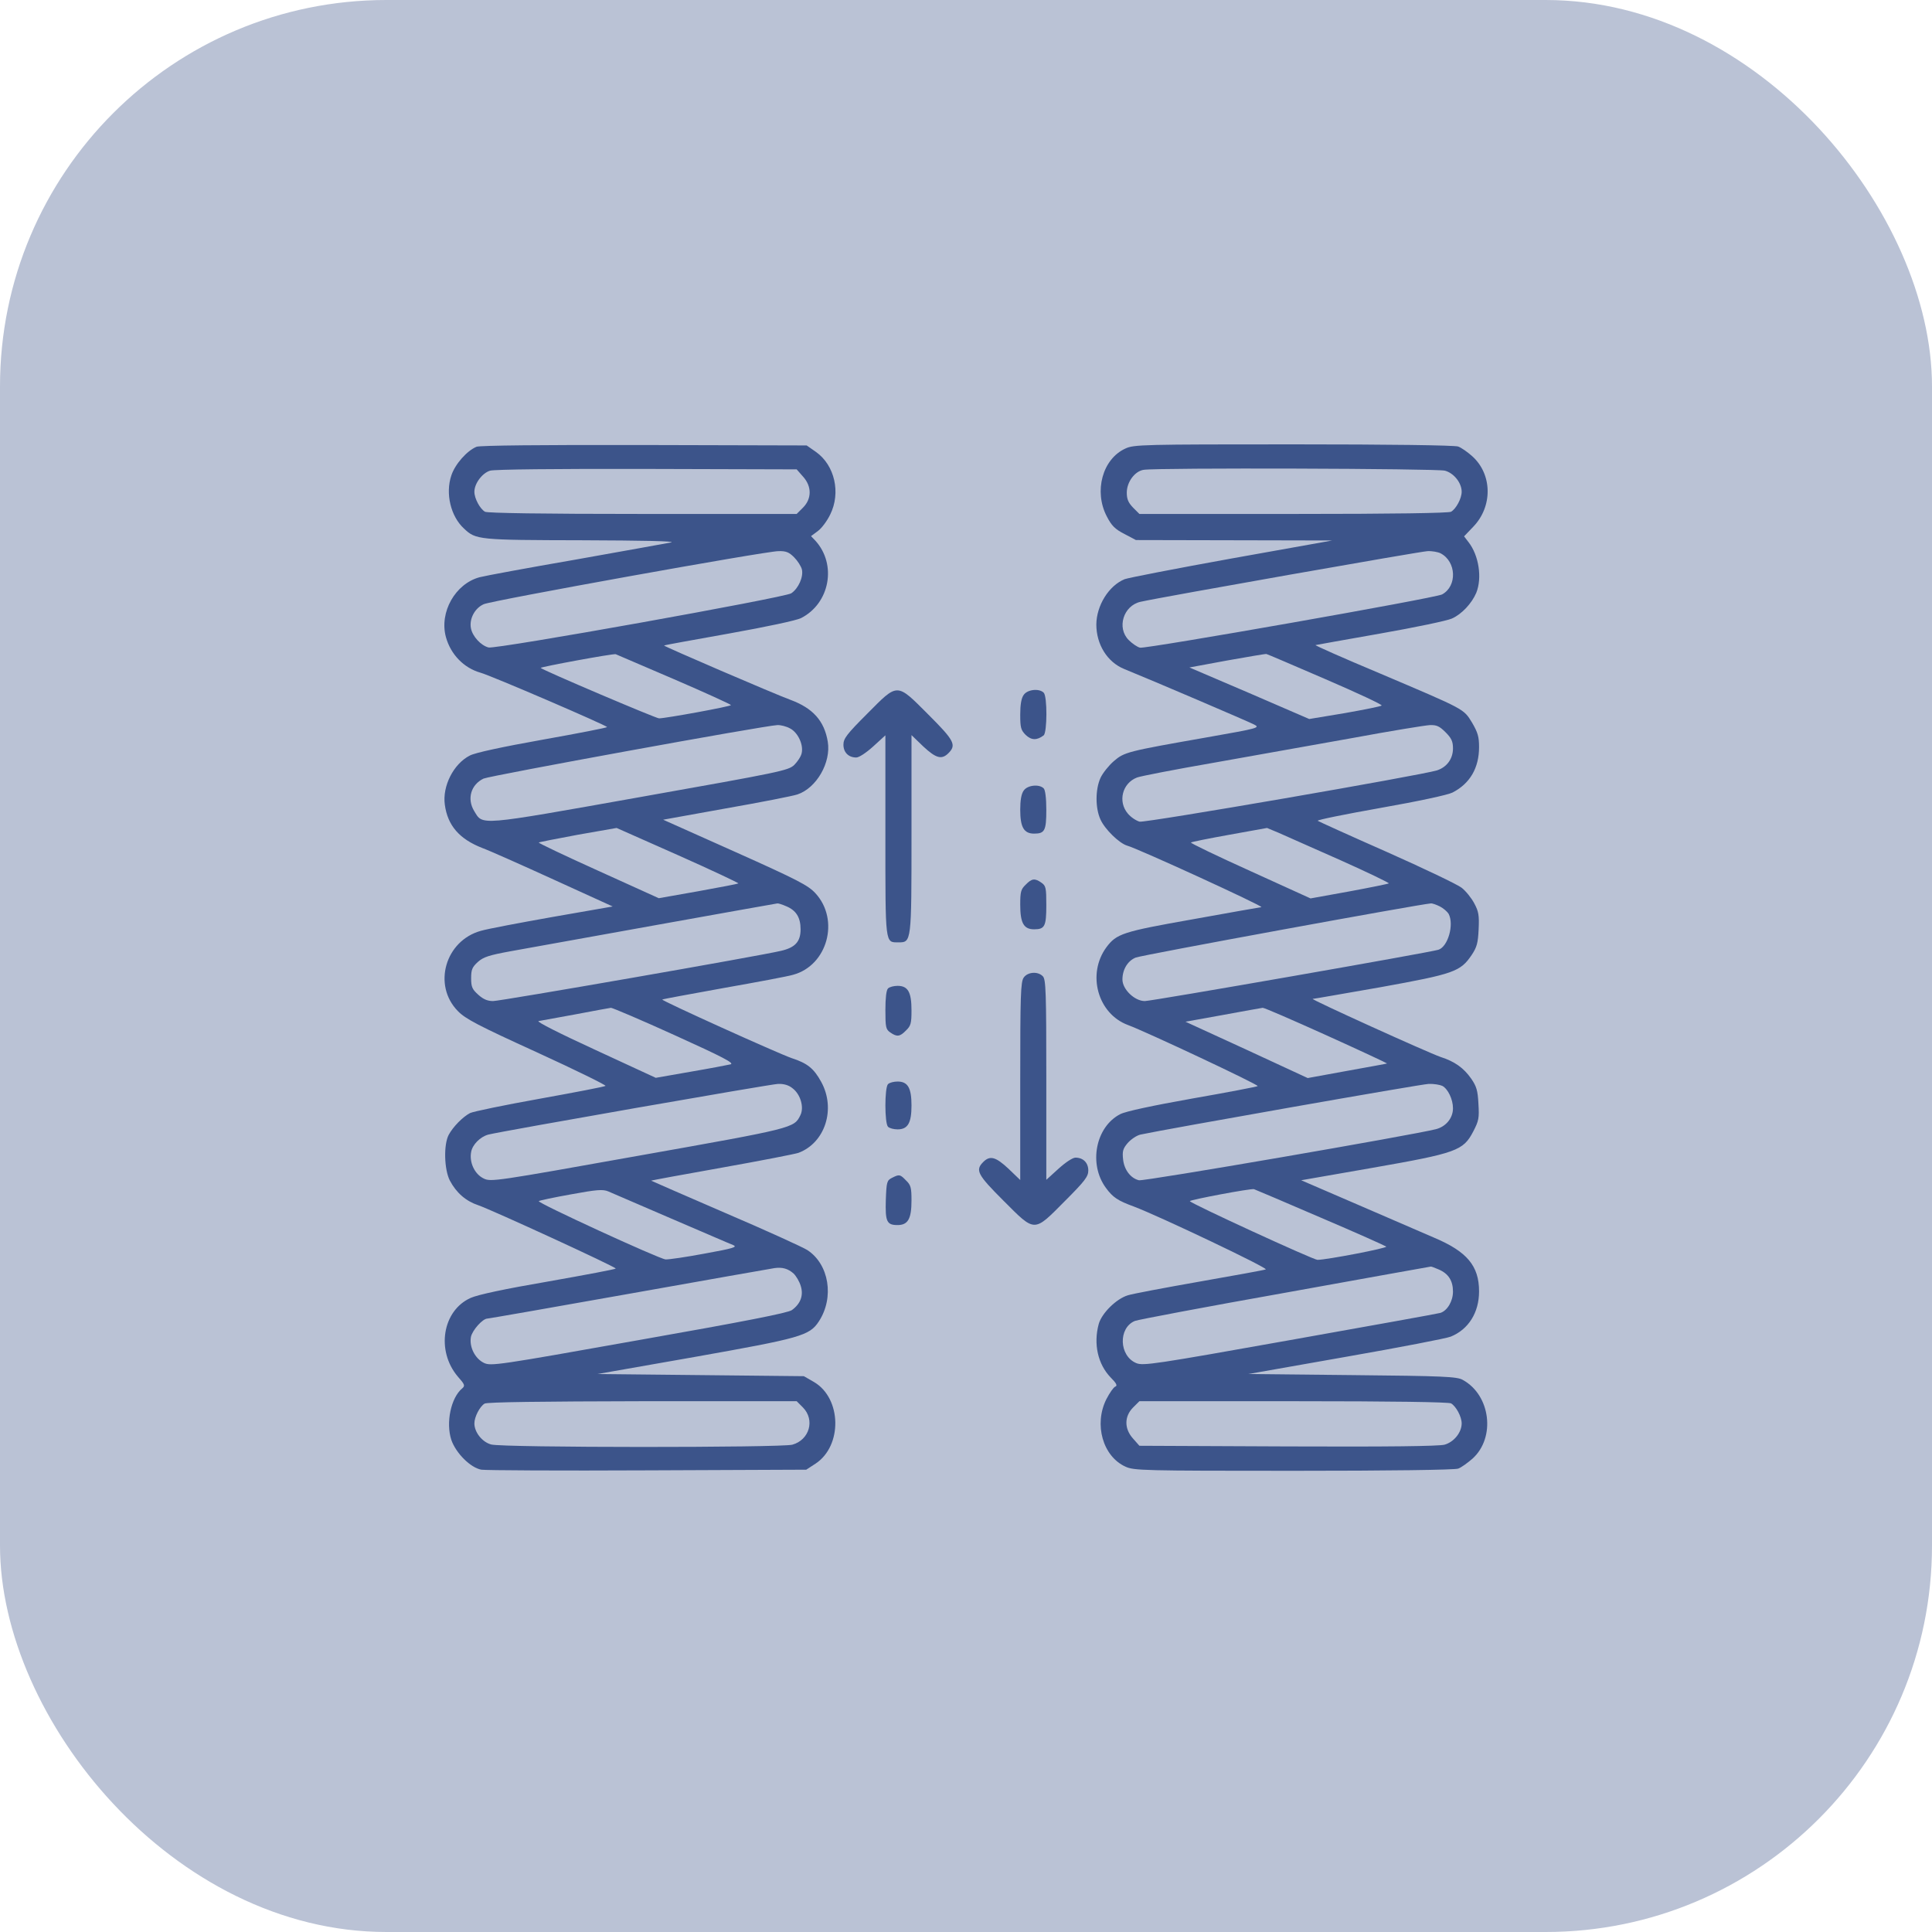 <?xml version="1.0" encoding="UTF-8"?> <svg xmlns="http://www.w3.org/2000/svg" width="100" height="100" viewBox="0 0 100 100" fill="none"><rect width="100" height="100" rx="20" fill="#BAC2D5"></rect><path d="M24.667 23.124C24.172 23.326 23.553 24.024 23.361 24.61C23.046 25.544 23.328 26.726 24.014 27.356C24.633 27.941 24.735 27.953 30.149 27.964C33.221 27.975 35.011 28.009 34.741 28.076C34.493 28.121 32.265 28.527 29.788 28.966C27.312 29.393 25.072 29.81 24.825 29.877C23.564 30.215 22.731 31.689 23.08 32.973C23.328 33.873 24.003 34.571 24.87 34.819C25.387 34.954 31.421 37.554 31.421 37.633C31.421 37.666 29.923 37.959 28.089 38.285C26.006 38.657 24.588 38.961 24.318 39.107C23.474 39.535 22.889 40.694 23.024 41.651C23.17 42.731 23.778 43.429 24.96 43.891C25.331 44.026 26.997 44.769 28.674 45.534L31.713 46.919L28.618 47.459C26.907 47.763 25.23 48.078 24.892 48.179C23.046 48.686 22.382 50.993 23.699 52.333C24.093 52.738 24.735 53.076 27.796 54.471C29.788 55.383 31.387 56.171 31.342 56.205C31.285 56.25 29.755 56.542 27.942 56.869C26.119 57.195 24.487 57.533 24.329 57.612C23.947 57.814 23.451 58.321 23.226 58.737C22.956 59.244 22.99 60.527 23.282 61.101C23.62 61.743 24.115 62.17 24.757 62.384C25.399 62.598 31.871 65.57 31.871 65.66C31.871 65.694 30.317 65.986 28.404 66.324C26.108 66.718 24.746 67.01 24.363 67.179C22.9 67.832 22.562 69.915 23.699 71.254C24.059 71.659 24.082 71.727 23.924 71.862C23.339 72.346 23.069 73.64 23.361 74.529C23.598 75.216 24.352 75.97 24.915 76.071C25.117 76.105 28.989 76.128 33.514 76.105L41.731 76.071L42.215 75.756C43.611 74.833 43.566 72.379 42.136 71.535L41.607 71.231L36.261 71.175L30.925 71.119L35.923 70.241C41.438 69.262 41.9 69.138 42.384 68.395C43.194 67.157 42.913 65.435 41.787 64.703C41.562 64.557 39.66 63.69 37.555 62.789C35.45 61.878 33.717 61.124 33.705 61.112C33.683 61.101 35.337 60.797 37.364 60.437C39.39 60.077 41.168 59.728 41.326 59.672C42.71 59.154 43.273 57.398 42.508 56.002C42.125 55.304 41.798 55.034 40.965 54.764C40.279 54.528 34.223 51.792 34.279 51.736C34.291 51.714 35.72 51.455 37.454 51.14C39.176 50.836 40.808 50.532 41.056 50.453C42.834 49.969 43.475 47.605 42.204 46.232C41.832 45.827 41.292 45.545 38.05 44.093L34.325 42.428L37.577 41.842C39.378 41.527 41.033 41.201 41.269 41.122C42.26 40.795 43.025 39.467 42.845 38.387C42.665 37.306 42.069 36.653 40.92 36.226C40.087 35.922 34.336 33.445 34.37 33.412C34.392 33.389 35.9 33.119 37.724 32.793C39.671 32.444 41.213 32.117 41.461 31.993C42.947 31.239 43.329 29.224 42.204 27.986L41.978 27.75L42.327 27.491C42.53 27.345 42.811 26.962 42.969 26.636C43.532 25.51 43.205 24.081 42.237 23.394L41.753 23.056L33.356 23.034C27.965 23.023 24.847 23.056 24.667 23.124ZM41.562 24.666C42.023 25.172 42.023 25.814 41.562 26.276L41.236 26.602H33.278C28.044 26.602 25.252 26.557 25.106 26.489C24.847 26.343 24.554 25.803 24.554 25.454C24.554 25.026 24.96 24.486 25.365 24.362C25.59 24.294 28.775 24.261 33.48 24.272L41.236 24.294L41.562 24.666ZM41.1 28.842C41.281 29.022 41.461 29.303 41.506 29.472C41.596 29.855 41.326 30.463 40.954 30.71C40.605 30.935 25.669 33.614 25.286 33.513C24.892 33.412 24.453 32.939 24.374 32.511C24.284 32.027 24.577 31.476 25.038 31.273C25.455 31.082 39.57 28.538 40.29 28.527C40.684 28.515 40.842 28.583 41.1 28.842ZM34.887 35.156C36.508 35.854 37.836 36.462 37.836 36.496C37.836 36.563 34.46 37.182 34.111 37.182C33.953 37.182 28.1 34.695 27.987 34.571C27.931 34.526 31.758 33.817 31.871 33.862C31.904 33.873 33.255 34.459 34.887 35.156ZM40.887 37.7C41.292 37.903 41.596 38.533 41.495 38.983C41.461 39.152 41.281 39.422 41.112 39.591C40.808 39.884 40.414 39.963 33.131 41.257C24.656 42.765 25.005 42.731 24.543 41.977C24.16 41.347 24.374 40.615 25.027 40.3C25.387 40.143 39.581 37.554 40.234 37.531C40.403 37.52 40.707 37.599 40.887 37.7ZM38.219 45.726C38.197 45.748 37.262 45.928 36.137 46.131L34.099 46.491L30.97 45.073C29.248 44.296 27.852 43.632 27.886 43.609C27.909 43.587 28.832 43.407 29.923 43.204L31.916 42.855L35.09 44.262C36.835 45.039 38.242 45.703 38.219 45.726ZM40.695 46.907C41.213 47.121 41.438 47.493 41.438 48.101C41.438 48.742 41.157 49.046 40.425 49.215C39.356 49.474 25.905 51.815 25.522 51.815C25.241 51.815 25.016 51.725 24.757 51.489C24.442 51.207 24.386 51.083 24.386 50.633C24.386 50.183 24.442 50.059 24.735 49.789C25.027 49.53 25.32 49.44 26.423 49.237C28.28 48.9 40.121 46.772 40.234 46.761C40.279 46.75 40.493 46.817 40.695 46.907ZM34.921 53.582C37.431 54.719 38.028 55.034 37.814 55.09C37.667 55.124 36.733 55.304 35.743 55.473L33.942 55.788L30.801 54.336C28.989 53.503 27.74 52.873 27.875 52.851C27.999 52.828 28.865 52.67 29.788 52.502C30.723 52.322 31.544 52.175 31.623 52.164C31.702 52.164 33.188 52.794 34.921 53.582ZM41.022 56.329C41.438 56.644 41.63 57.319 41.427 57.724C41.1 58.389 41.112 58.389 33.064 59.818C25.635 61.146 25.41 61.18 25.038 61C24.566 60.775 24.284 60.167 24.386 59.627C24.453 59.244 24.858 58.839 25.275 58.726C26.051 58.535 39.885 56.115 40.268 56.103C40.583 56.092 40.83 56.171 41.022 56.329ZM34.741 63.071C36.35 63.758 37.791 64.388 37.949 64.444C38.185 64.545 37.971 64.613 36.486 64.883C35.529 65.063 34.606 65.198 34.448 65.187C34.099 65.153 27.807 62.261 27.886 62.17C27.92 62.137 28.663 61.979 29.541 61.822C30.892 61.574 31.195 61.551 31.477 61.664C31.668 61.743 33.131 62.373 34.741 63.071ZM41.078 65.919C41.213 66.054 41.382 66.335 41.45 66.572C41.596 67.055 41.438 67.483 40.988 67.81C40.785 67.956 38.557 68.395 33.064 69.363C25.736 70.669 25.41 70.714 25.05 70.545C24.588 70.32 24.284 69.723 24.374 69.205C24.442 68.856 24.982 68.249 25.23 68.249C25.286 68.249 28.595 67.674 32.569 66.965C36.553 66.256 39.93 65.66 40.087 65.637C40.493 65.581 40.785 65.66 41.078 65.919ZM41.562 72.852C42.192 73.494 41.9 74.529 41.011 74.777C40.436 74.935 26.006 74.935 25.421 74.766C24.96 74.642 24.554 74.135 24.554 73.674C24.554 73.336 24.836 72.796 25.083 72.65C25.218 72.571 28.055 72.537 33.255 72.526H41.236L41.562 72.852Z" fill="#3C548A"></path><path d="M58.255 23.214C57.061 23.754 56.611 25.431 57.286 26.726C57.534 27.21 57.714 27.39 58.198 27.637L58.795 27.953L63.882 27.964L68.959 27.975L63.736 28.909C60.866 29.427 58.378 29.911 58.209 29.979C57.388 30.316 56.757 31.341 56.746 32.32C56.746 33.355 57.309 34.267 58.187 34.627C59.661 35.224 64.625 37.351 64.907 37.498C65.233 37.666 65.177 37.689 62.487 38.162C58.322 38.893 58.198 38.927 57.647 39.4C57.388 39.625 57.073 40.019 56.96 40.267C56.69 40.863 56.69 41.831 56.96 42.416C57.185 42.923 57.928 43.643 58.333 43.767C58.885 43.913 65.436 46.919 65.289 46.953C65.199 46.964 63.601 47.245 61.733 47.583C58.108 48.224 57.793 48.326 57.264 49.035C56.251 50.419 56.814 52.468 58.378 53.053C59.324 53.402 65.166 56.148 65.098 56.216C65.053 56.25 63.533 56.542 61.721 56.858C59.639 57.229 58.266 57.522 57.984 57.668C56.712 58.321 56.33 60.246 57.241 61.484C57.602 61.979 57.861 62.148 58.693 62.452C59.977 62.936 65.683 65.648 65.514 65.705C65.436 65.739 63.894 66.02 62.093 66.335C60.303 66.65 58.626 66.965 58.378 67.044C57.782 67.224 57.028 67.967 56.87 68.53C56.589 69.566 56.825 70.612 57.489 71.299C57.793 71.603 57.849 71.727 57.725 71.772C57.635 71.805 57.433 72.098 57.264 72.424C56.611 73.73 57.084 75.385 58.255 75.914C58.693 76.116 59.155 76.128 66.955 76.128C71.919 76.128 75.307 76.083 75.476 76.015C75.633 75.959 75.96 75.722 76.219 75.497C77.423 74.406 77.153 72.211 75.712 71.423C75.42 71.254 74.722 71.22 69.994 71.175L64.614 71.119L69.657 70.23C72.426 69.746 74.879 69.273 75.093 69.183C76.005 68.811 76.556 67.945 76.556 66.842C76.556 65.525 75.937 64.782 74.227 64.061C73.686 63.825 71.908 63.06 70.298 62.362L67.349 61.09L71.03 60.448C75.397 59.683 75.735 59.559 76.253 58.569C76.545 58.006 76.568 57.871 76.523 57.128C76.489 56.441 76.421 56.227 76.151 55.833C75.757 55.271 75.296 54.944 74.564 54.708C73.934 54.494 67.777 51.702 67.946 51.702C68.013 51.702 69.589 51.421 71.469 51.095C75.262 50.408 75.588 50.295 76.174 49.429C76.444 49.023 76.5 48.81 76.534 48.101C76.568 47.38 76.534 47.178 76.309 46.761C76.163 46.48 75.87 46.12 75.656 45.951C75.442 45.782 73.698 44.949 71.773 44.093C69.859 43.249 68.25 42.518 68.205 42.484C68.16 42.439 69.612 42.146 71.446 41.82C73.427 41.471 74.947 41.144 75.183 41.021C76.084 40.559 76.556 39.749 76.556 38.668C76.556 38.128 76.489 37.914 76.196 37.407C75.746 36.676 75.859 36.743 71.413 34.852C69.533 34.065 68.036 33.4 68.092 33.389C68.137 33.378 69.645 33.108 71.435 32.793C73.236 32.477 74.902 32.129 75.15 32.016C75.656 31.791 76.174 31.239 76.41 30.688C76.725 29.911 76.545 28.741 76.005 28.054L75.78 27.761L76.264 27.255C77.266 26.208 77.243 24.553 76.208 23.619C75.96 23.394 75.633 23.169 75.476 23.113C75.307 23.045 71.919 23 66.955 23C59.155 23 58.693 23.011 58.255 23.214ZM74.789 24.362C75.251 24.486 75.656 24.992 75.656 25.454C75.656 25.803 75.363 26.343 75.105 26.489C74.958 26.557 72.167 26.602 66.933 26.602H58.975L58.648 26.275C58.401 26.017 58.322 25.837 58.322 25.499C58.322 24.947 58.739 24.384 59.2 24.317C59.932 24.204 74.384 24.249 74.789 24.362ZM74.564 28.639C75.386 29.067 75.431 30.339 74.643 30.767C74.294 30.958 59.312 33.592 59.009 33.524C58.862 33.49 58.603 33.31 58.423 33.13C57.793 32.5 58.142 31.352 59.031 31.149C60.191 30.89 73.54 28.538 73.889 28.527C74.125 28.515 74.429 28.572 74.564 28.639ZM68.61 35.156C70.253 35.865 71.559 36.473 71.514 36.518C71.469 36.563 70.613 36.732 69.6 36.912L67.766 37.216L64.67 35.877L61.564 34.548L63.511 34.188C64.591 33.997 65.503 33.839 65.548 33.851C65.582 33.851 66.966 34.447 68.61 35.156ZM74.823 37.903C75.127 38.207 75.206 38.376 75.206 38.736C75.206 39.276 74.891 39.704 74.384 39.873C73.562 40.131 59.301 42.596 58.986 42.529C58.817 42.484 58.536 42.304 58.378 42.112C57.849 41.493 58.086 40.537 58.851 40.244C59.02 40.176 60.81 39.828 62.824 39.479C64.839 39.118 68.081 38.544 70.028 38.195C71.975 37.835 73.765 37.543 74.013 37.531C74.362 37.52 74.508 37.588 74.823 37.903ZM69.375 44.521C70.782 45.151 71.908 45.692 71.885 45.726C71.852 45.748 70.929 45.939 69.826 46.142L67.833 46.502L64.715 45.084C62.993 44.307 61.62 43.643 61.642 43.609C61.676 43.576 62.577 43.396 63.646 43.204L65.582 42.855L66.201 43.114C66.539 43.261 67.968 43.902 69.375 44.521ZM74.531 46.919C74.71 47.009 74.913 47.189 74.981 47.301C75.273 47.853 74.947 49.001 74.452 49.159C73.99 49.305 59.616 51.815 59.256 51.815C58.727 51.815 58.097 51.207 58.097 50.701C58.097 50.183 58.367 49.733 58.783 49.564C59.065 49.44 73.506 46.795 74.058 46.761C74.136 46.75 74.35 46.829 74.531 46.919ZM68.644 53.582C70.388 54.37 71.806 55.034 71.795 55.045C71.784 55.057 70.85 55.225 69.724 55.428L67.687 55.8L64.524 54.336L61.361 52.884L63.297 52.535C64.366 52.333 65.301 52.175 65.357 52.164C65.424 52.153 66.899 52.794 68.644 53.582ZM74.654 56.205C74.947 56.362 75.206 56.903 75.206 57.364C75.206 57.871 74.846 58.31 74.328 58.445C73.213 58.737 59.189 61.157 58.952 61.09C58.525 60.989 58.187 60.55 58.131 60.009C58.086 59.593 58.119 59.458 58.367 59.165C58.536 58.974 58.828 58.771 59.031 58.726C60.269 58.456 73.551 56.115 73.945 56.103C74.215 56.092 74.531 56.148 74.654 56.205ZM68.34 63.015C70.163 63.791 71.694 64.478 71.75 64.523C71.829 64.602 68.655 65.21 68.193 65.21C67.98 65.21 61.586 62.272 61.586 62.17C61.586 62.103 64.738 61.506 64.907 61.551C64.974 61.574 66.516 62.227 68.34 63.015ZM74.463 65.705C74.969 65.919 75.206 66.29 75.206 66.853C75.206 67.348 74.913 67.843 74.553 67.956C74.452 67.99 70.951 68.62 66.775 69.363C59.774 70.612 59.166 70.702 58.817 70.556C57.917 70.185 57.872 68.733 58.739 68.372C58.907 68.305 62.419 67.641 66.539 66.909C70.658 66.166 74.035 65.558 74.058 65.558C74.069 65.547 74.26 65.615 74.463 65.705ZM75.105 72.638C75.363 72.785 75.656 73.325 75.656 73.674C75.656 74.147 75.251 74.642 74.767 74.777C74.452 74.856 71.897 74.889 66.64 74.867L58.975 74.833L58.648 74.462C58.187 73.955 58.187 73.314 58.648 72.852L58.975 72.526H66.933C72.167 72.526 74.958 72.571 75.105 72.638Z" fill="#3C548A"></path><path d="M44.883 36.946C43.824 38.004 43.656 38.229 43.656 38.544C43.656 38.938 43.914 39.208 44.32 39.208C44.466 39.208 44.837 38.961 45.198 38.634L45.828 38.06V43.238C45.828 48.934 45.806 48.776 46.503 48.776C47.179 48.776 47.179 48.798 47.179 43.159V38.049L47.786 38.634C48.451 39.254 48.743 39.332 49.092 38.983C49.52 38.556 49.385 38.319 48.045 36.98C46.391 35.325 46.492 35.325 44.883 36.946Z" fill="#3C548A"></path><path d="M52.987 35.967C52.863 36.136 52.807 36.473 52.807 36.991C52.807 37.655 52.84 37.79 53.088 38.038C53.381 38.319 53.673 38.331 54.022 38.06C54.202 37.903 54.214 36.045 54.022 35.854C53.786 35.618 53.178 35.685 52.987 35.967Z" fill="#3C548A"></path><path d="M52.987 40.919C52.863 41.088 52.807 41.426 52.807 41.91C52.807 42.822 52.998 43.148 53.527 43.148C54.078 43.148 54.157 42.99 54.157 41.91C54.157 41.302 54.101 40.886 54.022 40.807C53.786 40.57 53.178 40.638 52.987 40.919Z" fill="#3C548A"></path><path d="M53.088 45.793C52.84 46.029 52.807 46.165 52.807 46.829C52.807 47.774 52.987 48.101 53.527 48.101C54.078 48.101 54.157 47.943 54.157 46.851C54.157 45.962 54.135 45.849 53.91 45.692C53.561 45.444 53.403 45.467 53.088 45.793Z" fill="#3C548A"></path><path d="M52.987 50.599C52.829 50.824 52.807 51.522 52.807 55.968V61.078L52.199 60.493C51.535 59.874 51.242 59.795 50.893 60.144C50.465 60.572 50.6 60.808 51.94 62.148C53.594 63.803 53.493 63.803 55.103 62.182C56.161 61.124 56.33 60.898 56.33 60.583C56.33 60.189 56.071 59.919 55.666 59.919C55.519 59.919 55.148 60.167 54.788 60.493L54.157 61.067V55.89C54.157 51.331 54.135 50.689 53.977 50.532C53.718 50.262 53.189 50.307 52.987 50.599Z" fill="#3C548A"></path><path d="M45.963 51.162C45.873 51.252 45.828 51.669 45.828 52.276C45.828 53.166 45.85 53.278 46.076 53.436C46.425 53.683 46.582 53.661 46.897 53.334C47.145 53.098 47.179 52.963 47.179 52.299C47.179 51.353 46.999 51.027 46.458 51.027C46.267 51.027 46.042 51.083 45.963 51.162Z" fill="#3C548A"></path><path d="M45.963 56.115C45.783 56.295 45.783 58.141 45.963 58.321C46.042 58.4 46.267 58.456 46.458 58.456C46.987 58.456 47.179 58.13 47.179 57.218C47.179 56.306 46.987 55.98 46.458 55.98C46.267 55.98 46.042 56.036 45.963 56.115Z" fill="#3C548A"></path><path d="M46.166 60.966C45.907 61.101 45.884 61.169 45.85 62.103C45.817 63.228 45.895 63.409 46.458 63.409C46.999 63.409 47.179 63.082 47.179 62.137C47.179 61.473 47.145 61.337 46.897 61.101C46.582 60.775 46.548 60.775 46.166 60.966Z" fill="#3C548A"></path></svg> 